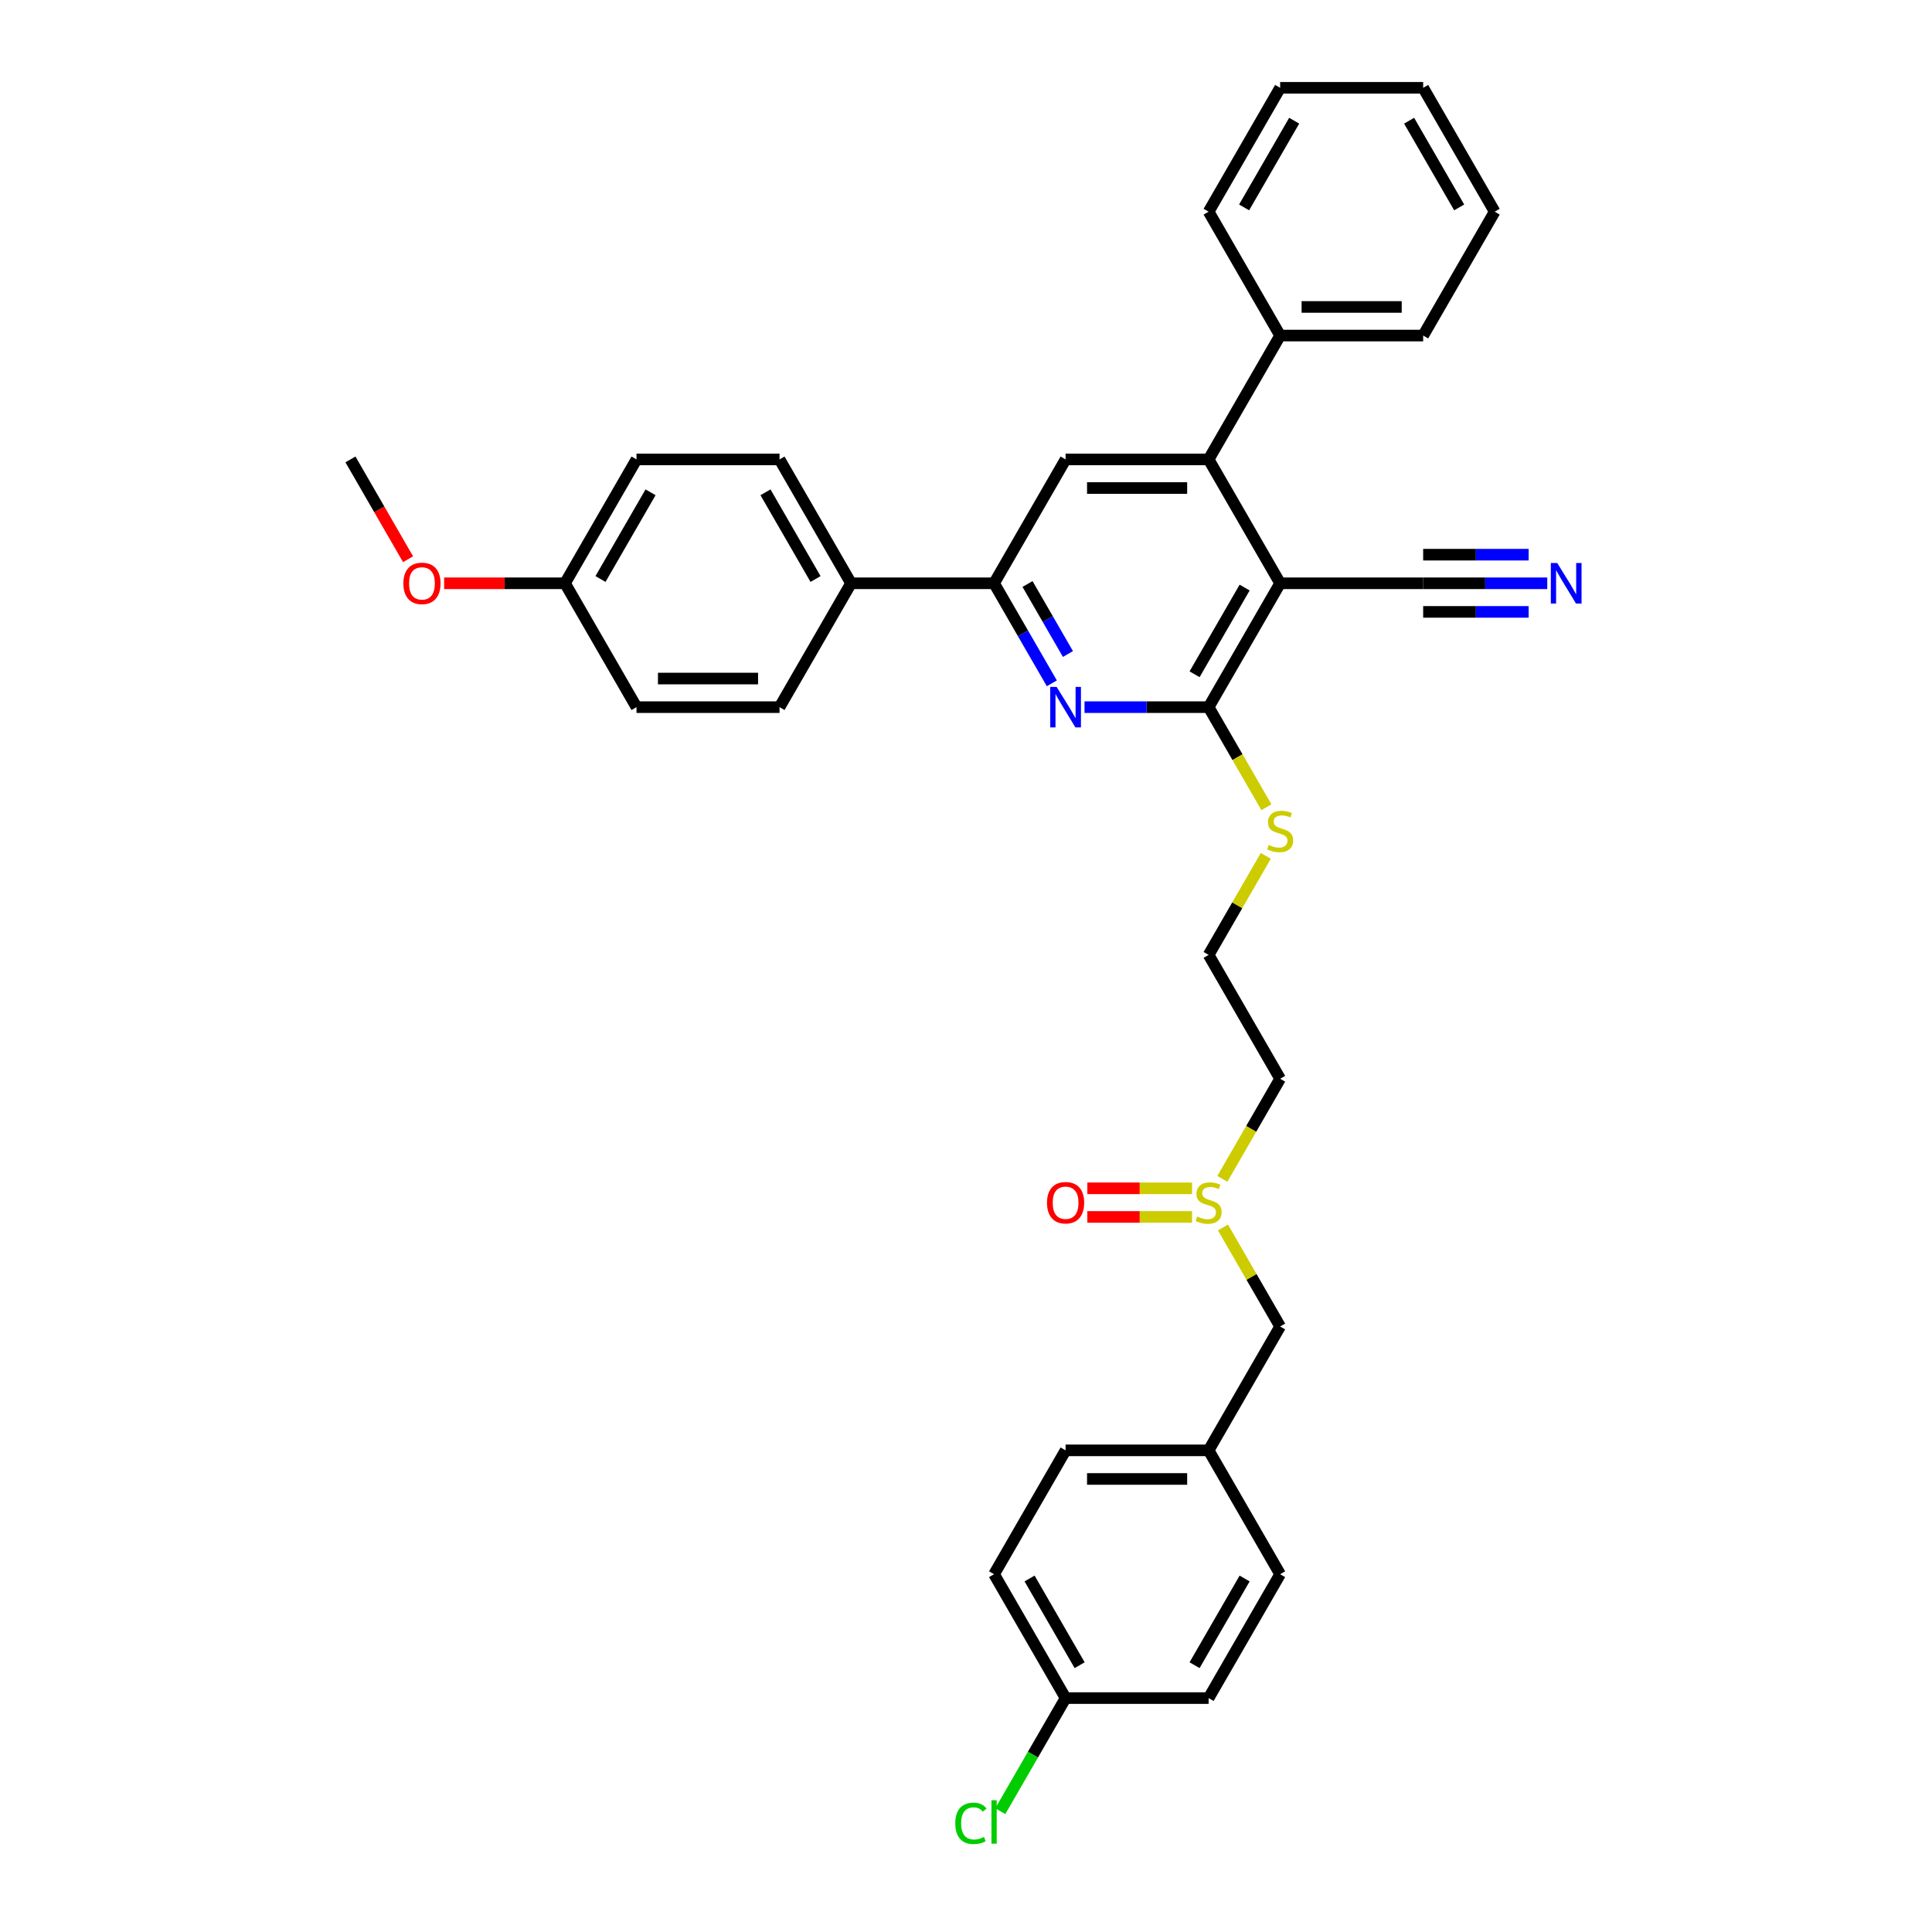 <?xml version='1.0' encoding='iso-8859-1'?>
<svg version='1.1' baseProfile='full'
              xmlns='http://www.w3.org/2000/svg'
                      xmlns:rdkit='http://www.rdkit.org/xml'
                      xmlns:xlink='http://www.w3.org/1999/xlink'
                  xml:space='preserve'
width='1000px' height='1000px' viewBox='0 0 1000 1000'>
<!-- END OF HEADER -->
<rect style='opacity:1.0;fill:#FFFFFF;stroke:none' width='1000' height='1000' x='0' y='0'> </rect>
<path class='bond-0' d='M 662.596,301.908 L 625.58,366.021' style='fill:none;fill-rule:evenodd;stroke:#000000;stroke-width:6px;stroke-linecap:butt;stroke-linejoin:miter;stroke-opacity:1' />
<path class='bond-0' d='M 644.221,304.122 L 618.31,349.001' style='fill:none;fill-rule:evenodd;stroke:#000000;stroke-width:6px;stroke-linecap:butt;stroke-linejoin:miter;stroke-opacity:1' />
<path class='bond-2' d='M 662.596,301.908 L 625.58,237.794' style='fill:none;fill-rule:evenodd;stroke:#000000;stroke-width:6px;stroke-linecap:butt;stroke-linejoin:miter;stroke-opacity:1' />
<path class='bond-5' d='M 662.596,301.908 L 736.627,301.908' style='fill:none;fill-rule:evenodd;stroke:#000000;stroke-width:6px;stroke-linecap:butt;stroke-linejoin:miter;stroke-opacity:1' />
<path class='bond-1' d='M 625.58,366.021 L 593.465,366.021' style='fill:none;fill-rule:evenodd;stroke:#000000;stroke-width:6px;stroke-linecap:butt;stroke-linejoin:miter;stroke-opacity:1' />
<path class='bond-1' d='M 593.465,366.021 L 561.35,366.021' style='fill:none;fill-rule:evenodd;stroke:#0000FF;stroke-width:6px;stroke-linecap:butt;stroke-linejoin:miter;stroke-opacity:1' />
<path class='bond-10' d='M 625.58,366.021 L 640.536,391.926' style='fill:none;fill-rule:evenodd;stroke:#000000;stroke-width:6px;stroke-linecap:butt;stroke-linejoin:miter;stroke-opacity:1' />
<path class='bond-10' d='M 640.536,391.926 L 655.492,417.83' style='fill:none;fill-rule:evenodd;stroke:#CCCC00;stroke-width:6px;stroke-linecap:butt;stroke-linejoin:miter;stroke-opacity:1' />
<path class='bond-34' d='M 544.427,353.687 L 529.48,327.798' style='fill:none;fill-rule:evenodd;stroke:#0000FF;stroke-width:6px;stroke-linecap:butt;stroke-linejoin:miter;stroke-opacity:1' />
<path class='bond-34' d='M 529.48,327.798 L 514.532,301.908' style='fill:none;fill-rule:evenodd;stroke:#000000;stroke-width:6px;stroke-linecap:butt;stroke-linejoin:miter;stroke-opacity:1' />
<path class='bond-34' d='M 552.766,338.517 L 542.303,320.394' style='fill:none;fill-rule:evenodd;stroke:#0000FF;stroke-width:6px;stroke-linecap:butt;stroke-linejoin:miter;stroke-opacity:1' />
<path class='bond-34' d='M 542.303,320.394 L 531.839,302.272' style='fill:none;fill-rule:evenodd;stroke:#000000;stroke-width:6px;stroke-linecap:butt;stroke-linejoin:miter;stroke-opacity:1' />
<path class='bond-4' d='M 625.58,237.794 L 551.548,237.794' style='fill:none;fill-rule:evenodd;stroke:#000000;stroke-width:6px;stroke-linecap:butt;stroke-linejoin:miter;stroke-opacity:1' />
<path class='bond-4' d='M 614.475,252.601 L 562.653,252.601' style='fill:none;fill-rule:evenodd;stroke:#000000;stroke-width:6px;stroke-linecap:butt;stroke-linejoin:miter;stroke-opacity:1' />
<path class='bond-9' d='M 625.58,237.794 L 662.596,173.681' style='fill:none;fill-rule:evenodd;stroke:#000000;stroke-width:6px;stroke-linecap:butt;stroke-linejoin:miter;stroke-opacity:1' />
<path class='bond-3' d='M 514.532,301.908 L 551.548,237.794' style='fill:none;fill-rule:evenodd;stroke:#000000;stroke-width:6px;stroke-linecap:butt;stroke-linejoin:miter;stroke-opacity:1' />
<path class='bond-8' d='M 514.532,301.908 L 440.501,301.908' style='fill:none;fill-rule:evenodd;stroke:#000000;stroke-width:6px;stroke-linecap:butt;stroke-linejoin:miter;stroke-opacity:1' />
<path class='bond-6' d='M 736.627,301.908 L 768.742,301.908' style='fill:none;fill-rule:evenodd;stroke:#000000;stroke-width:6px;stroke-linecap:butt;stroke-linejoin:miter;stroke-opacity:1' />
<path class='bond-6' d='M 768.742,301.908 L 800.857,301.908' style='fill:none;fill-rule:evenodd;stroke:#0000FF;stroke-width:6px;stroke-linecap:butt;stroke-linejoin:miter;stroke-opacity:1' />
<path class='bond-6' d='M 736.627,316.714 L 763.925,316.714' style='fill:none;fill-rule:evenodd;stroke:#000000;stroke-width:6px;stroke-linecap:butt;stroke-linejoin:miter;stroke-opacity:1' />
<path class='bond-6' d='M 763.925,316.714 L 791.223,316.714' style='fill:none;fill-rule:evenodd;stroke:#0000FF;stroke-width:6px;stroke-linecap:butt;stroke-linejoin:miter;stroke-opacity:1' />
<path class='bond-6' d='M 736.627,287.101 L 763.925,287.101' style='fill:none;fill-rule:evenodd;stroke:#000000;stroke-width:6px;stroke-linecap:butt;stroke-linejoin:miter;stroke-opacity:1' />
<path class='bond-6' d='M 763.925,287.101 L 791.223,287.101' style='fill:none;fill-rule:evenodd;stroke:#0000FF;stroke-width:6px;stroke-linecap:butt;stroke-linejoin:miter;stroke-opacity:1' />
<path class='bond-7' d='M 632.684,610.17 L 647.64,584.266' style='fill:none;fill-rule:evenodd;stroke:#CCCC00;stroke-width:6px;stroke-linecap:butt;stroke-linejoin:miter;stroke-opacity:1' />
<path class='bond-7' d='M 647.64,584.266 L 662.596,558.361' style='fill:none;fill-rule:evenodd;stroke:#000000;stroke-width:6px;stroke-linecap:butt;stroke-linejoin:miter;stroke-opacity:1' />
<path class='bond-11' d='M 617.007,615.071 L 589.908,615.071' style='fill:none;fill-rule:evenodd;stroke:#CCCC00;stroke-width:6px;stroke-linecap:butt;stroke-linejoin:miter;stroke-opacity:1' />
<path class='bond-11' d='M 589.908,615.071 L 562.809,615.071' style='fill:none;fill-rule:evenodd;stroke:#FF0000;stroke-width:6px;stroke-linecap:butt;stroke-linejoin:miter;stroke-opacity:1' />
<path class='bond-11' d='M 617.007,629.878 L 589.908,629.878' style='fill:none;fill-rule:evenodd;stroke:#CCCC00;stroke-width:6px;stroke-linecap:butt;stroke-linejoin:miter;stroke-opacity:1' />
<path class='bond-11' d='M 589.908,629.878 L 562.809,629.878' style='fill:none;fill-rule:evenodd;stroke:#FF0000;stroke-width:6px;stroke-linecap:butt;stroke-linejoin:miter;stroke-opacity:1' />
<path class='bond-14' d='M 633.009,635.341 L 647.802,660.964' style='fill:none;fill-rule:evenodd;stroke:#CCCC00;stroke-width:6px;stroke-linecap:butt;stroke-linejoin:miter;stroke-opacity:1' />
<path class='bond-14' d='M 647.802,660.964 L 662.596,686.588' style='fill:none;fill-rule:evenodd;stroke:#000000;stroke-width:6px;stroke-linecap:butt;stroke-linejoin:miter;stroke-opacity:1' />
<path class='bond-12' d='M 440.501,301.908 L 403.485,237.794' style='fill:none;fill-rule:evenodd;stroke:#000000;stroke-width:6px;stroke-linecap:butt;stroke-linejoin:miter;stroke-opacity:1' />
<path class='bond-12' d='M 422.126,299.694 L 396.215,254.815' style='fill:none;fill-rule:evenodd;stroke:#000000;stroke-width:6px;stroke-linecap:butt;stroke-linejoin:miter;stroke-opacity:1' />
<path class='bond-13' d='M 440.501,301.908 L 403.485,366.021' style='fill:none;fill-rule:evenodd;stroke:#000000;stroke-width:6px;stroke-linecap:butt;stroke-linejoin:miter;stroke-opacity:1' />
<path class='bond-28' d='M 662.596,173.681 L 736.627,173.681' style='fill:none;fill-rule:evenodd;stroke:#000000;stroke-width:6px;stroke-linecap:butt;stroke-linejoin:miter;stroke-opacity:1' />
<path class='bond-28' d='M 673.701,158.875 L 725.523,158.875' style='fill:none;fill-rule:evenodd;stroke:#000000;stroke-width:6px;stroke-linecap:butt;stroke-linejoin:miter;stroke-opacity:1' />
<path class='bond-29' d='M 662.596,173.681 L 625.58,109.568' style='fill:none;fill-rule:evenodd;stroke:#000000;stroke-width:6px;stroke-linecap:butt;stroke-linejoin:miter;stroke-opacity:1' />
<path class='bond-19' d='M 655.167,443.001 L 640.374,468.624' style='fill:none;fill-rule:evenodd;stroke:#CCCC00;stroke-width:6px;stroke-linecap:butt;stroke-linejoin:miter;stroke-opacity:1' />
<path class='bond-19' d='M 640.374,468.624 L 625.58,494.248' style='fill:none;fill-rule:evenodd;stroke:#000000;stroke-width:6px;stroke-linecap:butt;stroke-linejoin:miter;stroke-opacity:1' />
<path class='bond-20' d='M 403.485,237.794 L 329.453,237.794' style='fill:none;fill-rule:evenodd;stroke:#000000;stroke-width:6px;stroke-linecap:butt;stroke-linejoin:miter;stroke-opacity:1' />
<path class='bond-21' d='M 403.485,366.021 L 329.453,366.021' style='fill:none;fill-rule:evenodd;stroke:#000000;stroke-width:6px;stroke-linecap:butt;stroke-linejoin:miter;stroke-opacity:1' />
<path class='bond-21' d='M 392.38,351.215 L 340.558,351.215' style='fill:none;fill-rule:evenodd;stroke:#000000;stroke-width:6px;stroke-linecap:butt;stroke-linejoin:miter;stroke-opacity:1' />
<path class='bond-16' d='M 662.596,686.588 L 625.58,750.701' style='fill:none;fill-rule:evenodd;stroke:#000000;stroke-width:6px;stroke-linecap:butt;stroke-linejoin:miter;stroke-opacity:1' />
<path class='bond-15' d='M 662.596,558.361 L 625.58,494.248' style='fill:none;fill-rule:evenodd;stroke:#000000;stroke-width:6px;stroke-linecap:butt;stroke-linejoin:miter;stroke-opacity:1' />
<path class='bond-25' d='M 625.58,750.701 L 662.596,814.814' style='fill:none;fill-rule:evenodd;stroke:#000000;stroke-width:6px;stroke-linecap:butt;stroke-linejoin:miter;stroke-opacity:1' />
<path class='bond-26' d='M 625.58,750.701 L 551.548,750.701' style='fill:none;fill-rule:evenodd;stroke:#000000;stroke-width:6px;stroke-linecap:butt;stroke-linejoin:miter;stroke-opacity:1' />
<path class='bond-26' d='M 614.475,765.507 L 562.653,765.507' style='fill:none;fill-rule:evenodd;stroke:#000000;stroke-width:6px;stroke-linecap:butt;stroke-linejoin:miter;stroke-opacity:1' />
<path class='bond-17' d='M 551.548,878.928 L 514.532,814.814' style='fill:none;fill-rule:evenodd;stroke:#000000;stroke-width:6px;stroke-linecap:butt;stroke-linejoin:miter;stroke-opacity:1' />
<path class='bond-17' d='M 558.819,861.907 L 532.907,817.028' style='fill:none;fill-rule:evenodd;stroke:#000000;stroke-width:6px;stroke-linecap:butt;stroke-linejoin:miter;stroke-opacity:1' />
<path class='bond-22' d='M 551.548,878.928 L 534.647,908.202' style='fill:none;fill-rule:evenodd;stroke:#000000;stroke-width:6px;stroke-linecap:butt;stroke-linejoin:miter;stroke-opacity:1' />
<path class='bond-22' d='M 534.647,908.202 L 517.745,937.476' style='fill:none;fill-rule:evenodd;stroke:#00CC00;stroke-width:6px;stroke-linecap:butt;stroke-linejoin:miter;stroke-opacity:1' />
<path class='bond-37' d='M 551.548,878.928 L 625.58,878.928' style='fill:none;fill-rule:evenodd;stroke:#000000;stroke-width:6px;stroke-linecap:butt;stroke-linejoin:miter;stroke-opacity:1' />
<path class='bond-18' d='M 292.437,301.908 L 329.453,366.021' style='fill:none;fill-rule:evenodd;stroke:#000000;stroke-width:6px;stroke-linecap:butt;stroke-linejoin:miter;stroke-opacity:1' />
<path class='bond-27' d='M 292.437,301.908 L 261.159,301.908' style='fill:none;fill-rule:evenodd;stroke:#000000;stroke-width:6px;stroke-linecap:butt;stroke-linejoin:miter;stroke-opacity:1' />
<path class='bond-27' d='M 261.159,301.908 L 229.881,301.908' style='fill:none;fill-rule:evenodd;stroke:#FF0000;stroke-width:6px;stroke-linecap:butt;stroke-linejoin:miter;stroke-opacity:1' />
<path class='bond-36' d='M 292.437,301.908 L 329.453,237.794' style='fill:none;fill-rule:evenodd;stroke:#000000;stroke-width:6px;stroke-linecap:butt;stroke-linejoin:miter;stroke-opacity:1' />
<path class='bond-36' d='M 310.812,299.694 L 336.724,254.815' style='fill:none;fill-rule:evenodd;stroke:#000000;stroke-width:6px;stroke-linecap:butt;stroke-linejoin:miter;stroke-opacity:1' />
<path class='bond-23' d='M 625.58,878.928 L 662.596,814.814' style='fill:none;fill-rule:evenodd;stroke:#000000;stroke-width:6px;stroke-linecap:butt;stroke-linejoin:miter;stroke-opacity:1' />
<path class='bond-23' d='M 618.31,861.907 L 644.221,817.028' style='fill:none;fill-rule:evenodd;stroke:#000000;stroke-width:6px;stroke-linecap:butt;stroke-linejoin:miter;stroke-opacity:1' />
<path class='bond-24' d='M 514.532,814.814 L 551.548,750.701' style='fill:none;fill-rule:evenodd;stroke:#000000;stroke-width:6px;stroke-linecap:butt;stroke-linejoin:miter;stroke-opacity:1' />
<path class='bond-30' d='M 211.216,289.456 L 196.303,263.625' style='fill:none;fill-rule:evenodd;stroke:#FF0000;stroke-width:6px;stroke-linecap:butt;stroke-linejoin:miter;stroke-opacity:1' />
<path class='bond-30' d='M 196.303,263.625 L 181.39,237.794' style='fill:none;fill-rule:evenodd;stroke:#000000;stroke-width:6px;stroke-linecap:butt;stroke-linejoin:miter;stroke-opacity:1' />
<path class='bond-32' d='M 736.627,173.681 L 773.643,109.568' style='fill:none;fill-rule:evenodd;stroke:#000000;stroke-width:6px;stroke-linecap:butt;stroke-linejoin:miter;stroke-opacity:1' />
<path class='bond-31' d='M 625.58,109.568 L 662.596,45.455' style='fill:none;fill-rule:evenodd;stroke:#000000;stroke-width:6px;stroke-linecap:butt;stroke-linejoin:miter;stroke-opacity:1' />
<path class='bond-31' d='M 643.955,107.354 L 669.866,62.475' style='fill:none;fill-rule:evenodd;stroke:#000000;stroke-width:6px;stroke-linecap:butt;stroke-linejoin:miter;stroke-opacity:1' />
<path class='bond-33' d='M 662.596,45.455 L 736.627,45.455' style='fill:none;fill-rule:evenodd;stroke:#000000;stroke-width:6px;stroke-linecap:butt;stroke-linejoin:miter;stroke-opacity:1' />
<path class='bond-35' d='M 773.643,109.568 L 736.627,45.455' style='fill:none;fill-rule:evenodd;stroke:#000000;stroke-width:6px;stroke-linecap:butt;stroke-linejoin:miter;stroke-opacity:1' />
<path class='bond-35' d='M 755.268,107.354 L 729.357,62.475' style='fill:none;fill-rule:evenodd;stroke:#000000;stroke-width:6px;stroke-linecap:butt;stroke-linejoin:miter;stroke-opacity:1' />
<path  class='atom-2' d='M 546.914 355.538
L 553.784 366.643
Q 554.465 367.739, 555.561 369.723
Q 556.656 371.707, 556.716 371.825
L 556.716 355.538
L 559.499 355.538
L 559.499 376.504
L 556.627 376.504
L 549.253 364.363
Q 548.395 362.941, 547.477 361.313
Q 546.588 359.684, 546.322 359.181
L 546.322 376.504
L 543.597 376.504
L 543.597 355.538
L 546.914 355.538
' fill='#0000FF'/>
<path  class='atom-7' d='M 806.025 291.425
L 812.895 302.53
Q 813.576 303.625, 814.672 305.609
Q 815.767 307.593, 815.827 307.712
L 815.827 291.425
L 818.61 291.425
L 818.61 312.391
L 815.738 312.391
L 808.364 300.249
Q 807.505 298.828, 806.587 297.199
Q 805.699 295.571, 805.432 295.067
L 805.432 312.391
L 802.708 312.391
L 802.708 291.425
L 806.025 291.425
' fill='#0000FF'/>
<path  class='atom-8' d='M 619.657 629.67
Q 619.894 629.759, 620.872 630.174
Q 621.849 630.588, 622.915 630.855
Q 624.01 631.092, 625.077 631.092
Q 627.061 631.092, 628.215 630.144
Q 629.37 629.167, 629.37 627.479
Q 629.37 626.324, 628.778 625.613
Q 628.215 624.903, 627.327 624.518
Q 626.439 624.133, 624.958 623.688
Q 623.092 623.126, 621.967 622.593
Q 620.872 622.06, 620.072 620.935
Q 619.302 619.809, 619.302 617.914
Q 619.302 615.278, 621.079 613.65
Q 622.885 612.021, 626.439 612.021
Q 628.867 612.021, 631.621 613.176
L 630.94 615.456
Q 628.423 614.42, 626.528 614.42
Q 624.484 614.42, 623.359 615.278
Q 622.234 616.108, 622.263 617.559
Q 622.263 618.684, 622.826 619.365
Q 623.418 620.046, 624.247 620.431
Q 625.106 620.816, 626.528 621.26
Q 628.423 621.852, 629.548 622.445
Q 630.673 623.037, 631.473 624.251
Q 632.302 625.436, 632.302 627.479
Q 632.302 630.381, 630.348 631.95
Q 628.423 633.49, 625.195 633.49
Q 623.329 633.49, 621.908 633.076
Q 620.516 632.691, 618.858 632.01
L 619.657 629.67
' fill='#CCCC00'/>
<path  class='atom-11' d='M 656.673 437.33
Q 656.91 437.419, 657.887 437.834
Q 658.865 438.248, 659.931 438.515
Q 661.026 438.752, 662.092 438.752
Q 664.076 438.752, 665.231 437.804
Q 666.386 436.827, 666.386 435.139
Q 666.386 433.984, 665.794 433.273
Q 665.231 432.563, 664.343 432.178
Q 663.455 431.793, 661.974 431.349
Q 660.108 430.786, 658.983 430.253
Q 657.887 429.72, 657.088 428.595
Q 656.318 427.469, 656.318 425.574
Q 656.318 422.939, 658.095 421.31
Q 659.901 419.681, 663.455 419.681
Q 665.883 419.681, 668.637 420.836
L 667.956 423.116
Q 665.439 422.08, 663.543 422.08
Q 661.5 422.08, 660.375 422.939
Q 659.25 423.768, 659.279 425.219
Q 659.279 426.344, 659.842 427.025
Q 660.434 427.706, 661.263 428.091
Q 662.122 428.476, 663.543 428.92
Q 665.439 429.513, 666.564 430.105
Q 667.689 430.697, 668.489 431.911
Q 669.318 433.096, 669.318 435.139
Q 669.318 438.041, 667.363 439.61
Q 665.439 441.15, 662.211 441.15
Q 660.345 441.15, 658.924 440.736
Q 657.532 440.351, 655.874 439.67
L 656.673 437.33
' fill='#CCCC00'/>
<path  class='atom-12' d='M 541.924 622.534
Q 541.924 617.499, 544.412 614.686
Q 546.899 611.873, 551.548 611.873
Q 556.197 611.873, 558.685 614.686
Q 561.172 617.499, 561.172 622.534
Q 561.172 627.627, 558.655 630.529
Q 556.138 633.401, 551.548 633.401
Q 546.929 633.401, 544.412 630.529
Q 541.924 627.657, 541.924 622.534
M 551.548 631.032
Q 554.746 631.032, 556.464 628.9
Q 558.211 626.739, 558.211 622.534
Q 558.211 618.417, 556.464 616.345
Q 554.746 614.242, 551.548 614.242
Q 548.35 614.242, 546.603 616.315
Q 544.885 618.388, 544.885 622.534
Q 544.885 626.768, 546.603 628.9
Q 548.35 631.032, 551.548 631.032
' fill='#FF0000'/>
<path  class='atom-23' d='M 494.455 943.766
Q 494.455 938.555, 496.883 935.83
Q 499.341 933.076, 503.99 933.076
Q 508.314 933.076, 510.624 936.126
L 508.669 937.725
Q 506.981 935.505, 503.99 935.505
Q 500.822 935.505, 499.134 937.637
Q 497.476 939.739, 497.476 943.766
Q 497.476 947.912, 499.193 950.044
Q 500.94 952.176, 504.316 952.176
Q 506.626 952.176, 509.321 950.785
L 510.15 953.006
Q 509.054 953.716, 507.396 954.131
Q 505.737 954.545, 503.901 954.545
Q 499.341 954.545, 496.883 951.762
Q 494.455 948.978, 494.455 943.766
' fill='#00CC00'/>
<path  class='atom-23' d='M 513.17 931.803
L 515.895 931.803
L 515.895 954.279
L 513.17 954.279
L 513.17 931.803
' fill='#00CC00'/>
<path  class='atom-28' d='M 208.782 301.967
Q 208.782 296.933, 211.269 294.12
Q 213.757 291.306, 218.406 291.306
Q 223.055 291.306, 225.542 294.12
Q 228.03 296.933, 228.03 301.967
Q 228.03 307.06, 225.513 309.962
Q 222.996 312.835, 218.406 312.835
Q 213.786 312.835, 211.269 309.962
Q 208.782 307.09, 208.782 301.967
M 218.406 310.466
Q 221.604 310.466, 223.321 308.334
Q 225.069 306.172, 225.069 301.967
Q 225.069 297.851, 223.321 295.778
Q 221.604 293.675, 218.406 293.675
Q 215.208 293.675, 213.46 295.748
Q 211.743 297.821, 211.743 301.967
Q 211.743 306.202, 213.46 308.334
Q 215.208 310.466, 218.406 310.466
' fill='#FF0000'/>
</svg>
